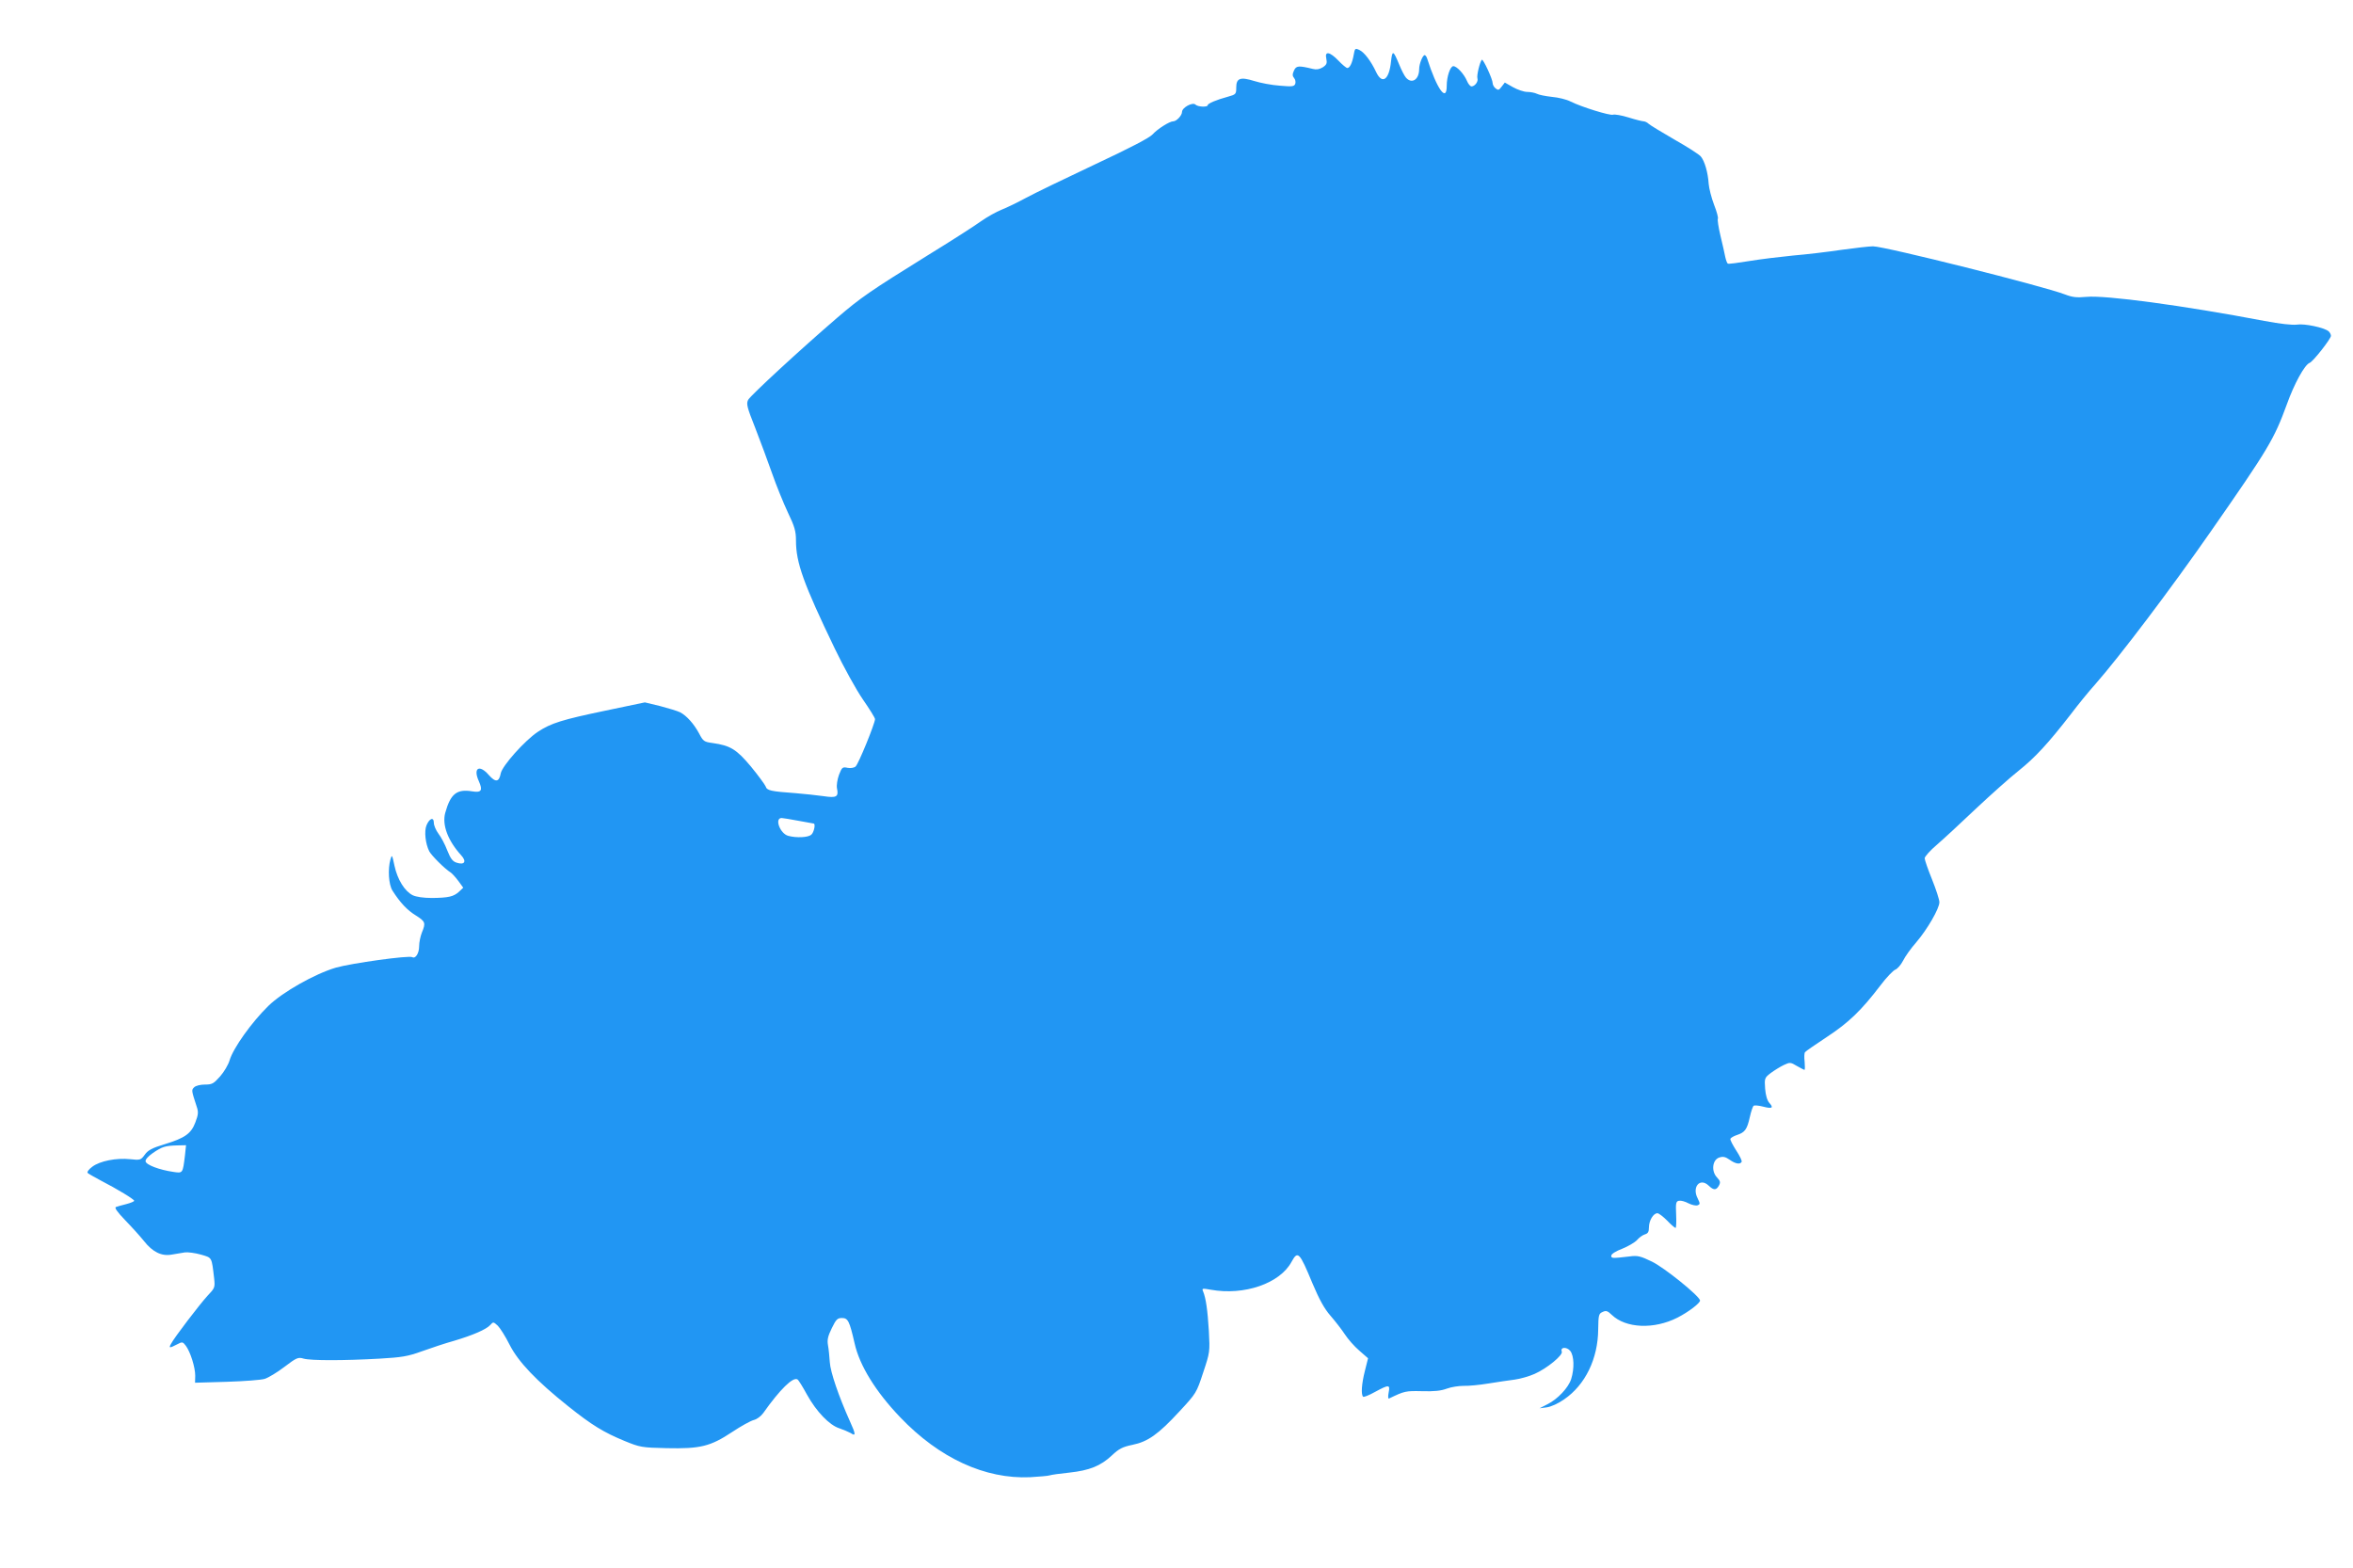 <?xml version="1.0" standalone="no"?>
<!DOCTYPE svg PUBLIC "-//W3C//DTD SVG 20010904//EN"
 "http://www.w3.org/TR/2001/REC-SVG-20010904/DTD/svg10.dtd">
<svg version="1.0" xmlns="http://www.w3.org/2000/svg"
 width="1280pt" height="853pt" viewBox="0 0 1280 853"
 preserveAspectRatio="xMidYMid meet">
<g transform="translate(0,853) scale(0.1,-0.1)"
fill="#2196f3" stroke="none">
<path d="M7364 8232 c-8 -45 -21 -72 -35 -72 -5 0 -27 18 -48 40 -47 49 -76
54 -66 11 5 -25 2 -33 -19 -47 -18 -11 -35 -14 -54 -9 -78 19 -91 18 -103 -9
-9 -20 -9 -29 1 -41 7 -8 9 -22 6 -31 -6 -15 -17 -16 -85 -10 -44 3 -105 15
-137 25 -77 24 -99 16 -99 -35 0 -36 -2 -38 -45 -50 -63 -17 -110 -37 -110
-46 0 -12 -54 -10 -67 3 -15 15 -73 -16 -73 -40 0 -19 -30 -51 -48 -51 -20 0
-86 -42 -112 -71 -17 -19 -123 -74 -315 -164 -159 -75 -327 -156 -373 -181
-46 -25 -106 -54 -134 -65 -28 -11 -78 -39 -112 -63 -33 -24 -164 -108 -291
-186 -314 -195 -363 -229 -490 -338 -199 -171 -472 -423 -485 -447 -11 -21 -7
-39 38 -152 27 -70 69 -182 92 -248 23 -66 62 -162 86 -213 37 -77 44 -102 44
-153 0 -120 41 -234 211 -587 48 -100 117 -225 153 -277 36 -52 66 -100 66
-107 0 -23 -91 -247 -106 -258 -8 -7 -27 -10 -43 -7 -28 6 -31 3 -47 -38 -9
-25 -14 -57 -11 -73 10 -47 -2 -54 -74 -43 -35 5 -102 12 -149 16 -137 10
-158 14 -165 37 -4 10 -40 59 -80 108 -79 94 -111 114 -209 128 -46 6 -51 10
-73 52 -28 52 -67 96 -103 115 -14 7 -63 22 -109 34 l-83 20 -215 -45 c-235
-49 -296 -68 -367 -115 -71 -47 -194 -185 -202 -226 -9 -48 -28 -51 -65 -9
-52 60 -87 38 -54 -34 22 -50 14 -63 -36 -55 -84 14 -118 -13 -147 -117 -18
-66 15 -152 87 -231 31 -34 18 -54 -25 -40 -22 7 -33 22 -51 67 -12 32 -34 73
-48 91 -14 19 -25 45 -25 59 0 33 -24 25 -40 -14 -13 -32 -6 -99 15 -141 13
-24 84 -95 116 -115 8 -5 27 -26 42 -46 l27 -37 -22 -21 c-30 -28 -59 -34
-148 -35 -47 0 -86 6 -105 15 -44 22 -83 86 -99 160 -13 61 -14 63 -22 35 -15
-53 -10 -137 11 -170 42 -66 81 -107 127 -135 52 -33 55 -40 33 -93 -8 -20
-15 -54 -15 -75 0 -38 -20 -69 -37 -59 -17 11 -332 -33 -416 -57 -115 -34
-290 -133 -367 -208 -91 -89 -191 -229 -211 -296 -7 -24 -30 -63 -52 -88 -35
-39 -43 -44 -82 -44 -25 0 -50 -6 -59 -15 -15 -15 -15 -16 14 -105 10 -29 9
-43 -7 -85 -23 -62 -57 -86 -169 -120 -66 -20 -89 -32 -106 -56 -22 -30 -25
-31 -80 -25 -76 8 -165 -10 -206 -41 -19 -14 -30 -29 -25 -34 4 -4 37 -23 73
-42 91 -47 179 -101 180 -109 0 -4 -19 -12 -42 -18 -24 -6 -49 -13 -57 -16
-10 -3 5 -25 50 -72 36 -37 82 -88 102 -113 47 -60 96 -84 151 -74 23 4 55 9
72 12 16 2 55 -3 87 -12 62 -18 58 -12 72 -130 5 -49 4 -52 -37 -95 -42 -46
-180 -226 -198 -261 -13 -23 -8 -24 32 -3 30 16 32 15 49 -7 25 -34 51 -117
51 -163 l-1 -38 172 5 c95 3 188 10 207 16 19 6 68 35 107 65 67 51 75 54 105
45 39 -11 218 -11 413 0 120 7 153 12 230 40 50 18 128 44 175 57 104 31 175
62 197 86 16 18 17 18 41 -4 13 -13 42 -59 64 -103 47 -93 146 -197 319 -335
129 -103 193 -142 307 -189 83 -34 93 -36 228 -39 183 -4 238 9 357 88 48 32
101 61 117 65 17 4 39 20 52 38 91 129 162 198 186 183 6 -3 29 -41 52 -83 51
-92 122 -166 176 -183 21 -7 49 -19 62 -26 28 -19 28 -7 -4 63 -62 138 -107
270 -110 323 -2 30 -6 72 -10 93 -5 29 0 49 21 92 23 47 30 55 55 55 33 0 41
-16 69 -138 27 -121 115 -263 248 -402 213 -223 462 -337 707 -326 50 3 98 7
106 10 8 3 57 10 107 15 110 12 170 36 232 94 38 36 58 46 111 57 84 17 141
57 257 183 90 97 92 100 128 210 37 111 37 113 31 227 -7 114 -16 177 -31 214
-8 18 -5 18 41 10 182 -33 377 34 440 152 34 62 43 53 113 -116 38 -90 65
-139 99 -178 26 -30 61 -75 78 -101 17 -26 52 -66 78 -88 l48 -42 -17 -68
c-18 -70 -22 -129 -10 -141 3 -4 33 8 65 26 76 41 83 41 74 -4 -4 -20 -3 -35
2 -32 85 41 90 42 180 40 66 -2 103 2 135 14 24 9 65 15 92 15 26 -1 87 5 135
13 48 8 112 17 142 21 30 4 79 18 108 31 68 30 155 102 148 121 -10 25 26 28
46 4 21 -27 23 -95 5 -153 -15 -47 -73 -109 -129 -137 l-43 -22 39 5 c23 3 63
21 94 43 116 79 185 222 186 382 1 77 3 85 24 94 19 9 27 6 50 -16 76 -73 229
-80 357 -15 61 31 126 81 123 94 -7 27 -194 178 -262 211 -62 30 -78 34 -121
28 -95 -11 -100 -11 -100 4 0 9 25 25 60 38 32 13 68 34 80 47 11 13 30 27 43
31 17 5 22 14 22 38 0 37 24 77 46 77 8 0 31 -18 53 -40 21 -22 42 -40 46 -40
3 0 5 32 3 72 -3 64 -1 73 16 76 10 2 33 -4 51 -14 18 -9 40 -14 49 -11 15 6
15 9 1 38 -32 61 12 114 59 70 28 -27 42 -27 57 0 9 17 7 25 -11 44 -32 34
-25 95 12 108 22 7 34 4 57 -12 31 -22 56 -27 65 -12 4 5 -10 33 -29 62 -19
30 -34 58 -32 64 2 5 18 15 37 21 42 14 54 30 69 98 7 31 16 58 21 61 5 3 28
1 51 -5 49 -13 59 -7 34 20 -12 14 -20 41 -23 78 -4 56 -3 59 31 85 19 14 51
34 70 43 34 16 37 16 72 -5 20 -11 38 -21 41 -21 3 0 3 20 1 44 -3 24 -2 47 2
52 3 5 57 42 119 83 119 78 188 145 291 280 33 44 70 82 81 86 11 4 30 25 42
48 11 23 44 69 73 102 60 70 125 183 125 217 0 14 -18 69 -40 124 -22 54 -40
106 -40 115 0 9 30 43 68 75 37 32 132 120 212 196 80 75 184 168 232 206 89
71 160 148 284 308 37 49 97 123 134 164 134 153 408 515 630 834 310 445 341
497 410 686 40 112 97 216 124 226 19 7 116 131 116 147 0 8 -6 19 -13 25 -24
20 -131 43 -173 36 -25 -3 -90 4 -175 20 -448 85 -866 141 -970 131 -52 -5
-76 -2 -115 13 -116 45 -981 262 -1045 262 -21 0 -98 -9 -171 -19 -73 -11
-191 -25 -263 -31 -71 -7 -179 -20 -239 -30 -61 -10 -113 -17 -117 -14 -4 2
-10 19 -14 37 -3 17 -15 69 -26 115 -11 46 -17 87 -14 92 3 5 -6 39 -21 77
-14 37 -27 88 -29 113 -4 62 -22 124 -43 149 -9 11 -73 52 -142 91 -69 40
-132 78 -141 86 -8 8 -21 14 -28 14 -7 0 -44 9 -82 21 -38 12 -76 18 -84 15
-17 -6 -172 42 -232 72 -21 11 -66 22 -101 25 -35 4 -71 11 -82 17 -10 5 -34
10 -52 10 -18 0 -53 12 -78 26 l-44 25 -17 -22 c-15 -20 -19 -21 -33 -10 -9 7
-16 20 -16 28 0 22 -52 134 -59 128 -11 -12 -29 -87 -24 -101 6 -17 -14 -44
-32 -44 -7 0 -18 13 -25 30 -16 38 -55 80 -74 80 -17 0 -36 -57 -36 -107 0
-92 -53 -19 -107 150 -3 9 -9 17 -13 17 -11 0 -30 -48 -30 -76 0 -57 -40 -83
-72 -46 -8 9 -25 42 -37 72 -32 77 -37 79 -44 16 -10 -100 -48 -128 -81 -58
-28 60 -65 108 -91 120 -23 11 -25 9 -31 -26z m-3021 -4167 c43 -8 81 -15 83
-15 12 0 2 -49 -13 -61 -17 -15 -81 -18 -125 -6 -45 12 -76 97 -36 97 7 0 48
-7 91 -15z m-3337 -1822 c-12 -97 -11 -96 -64 -88 -75 11 -147 38 -150 57 -2
10 13 27 40 46 50 34 66 39 132 41 l48 1 -6 -57z"/>
</g>
</svg>
